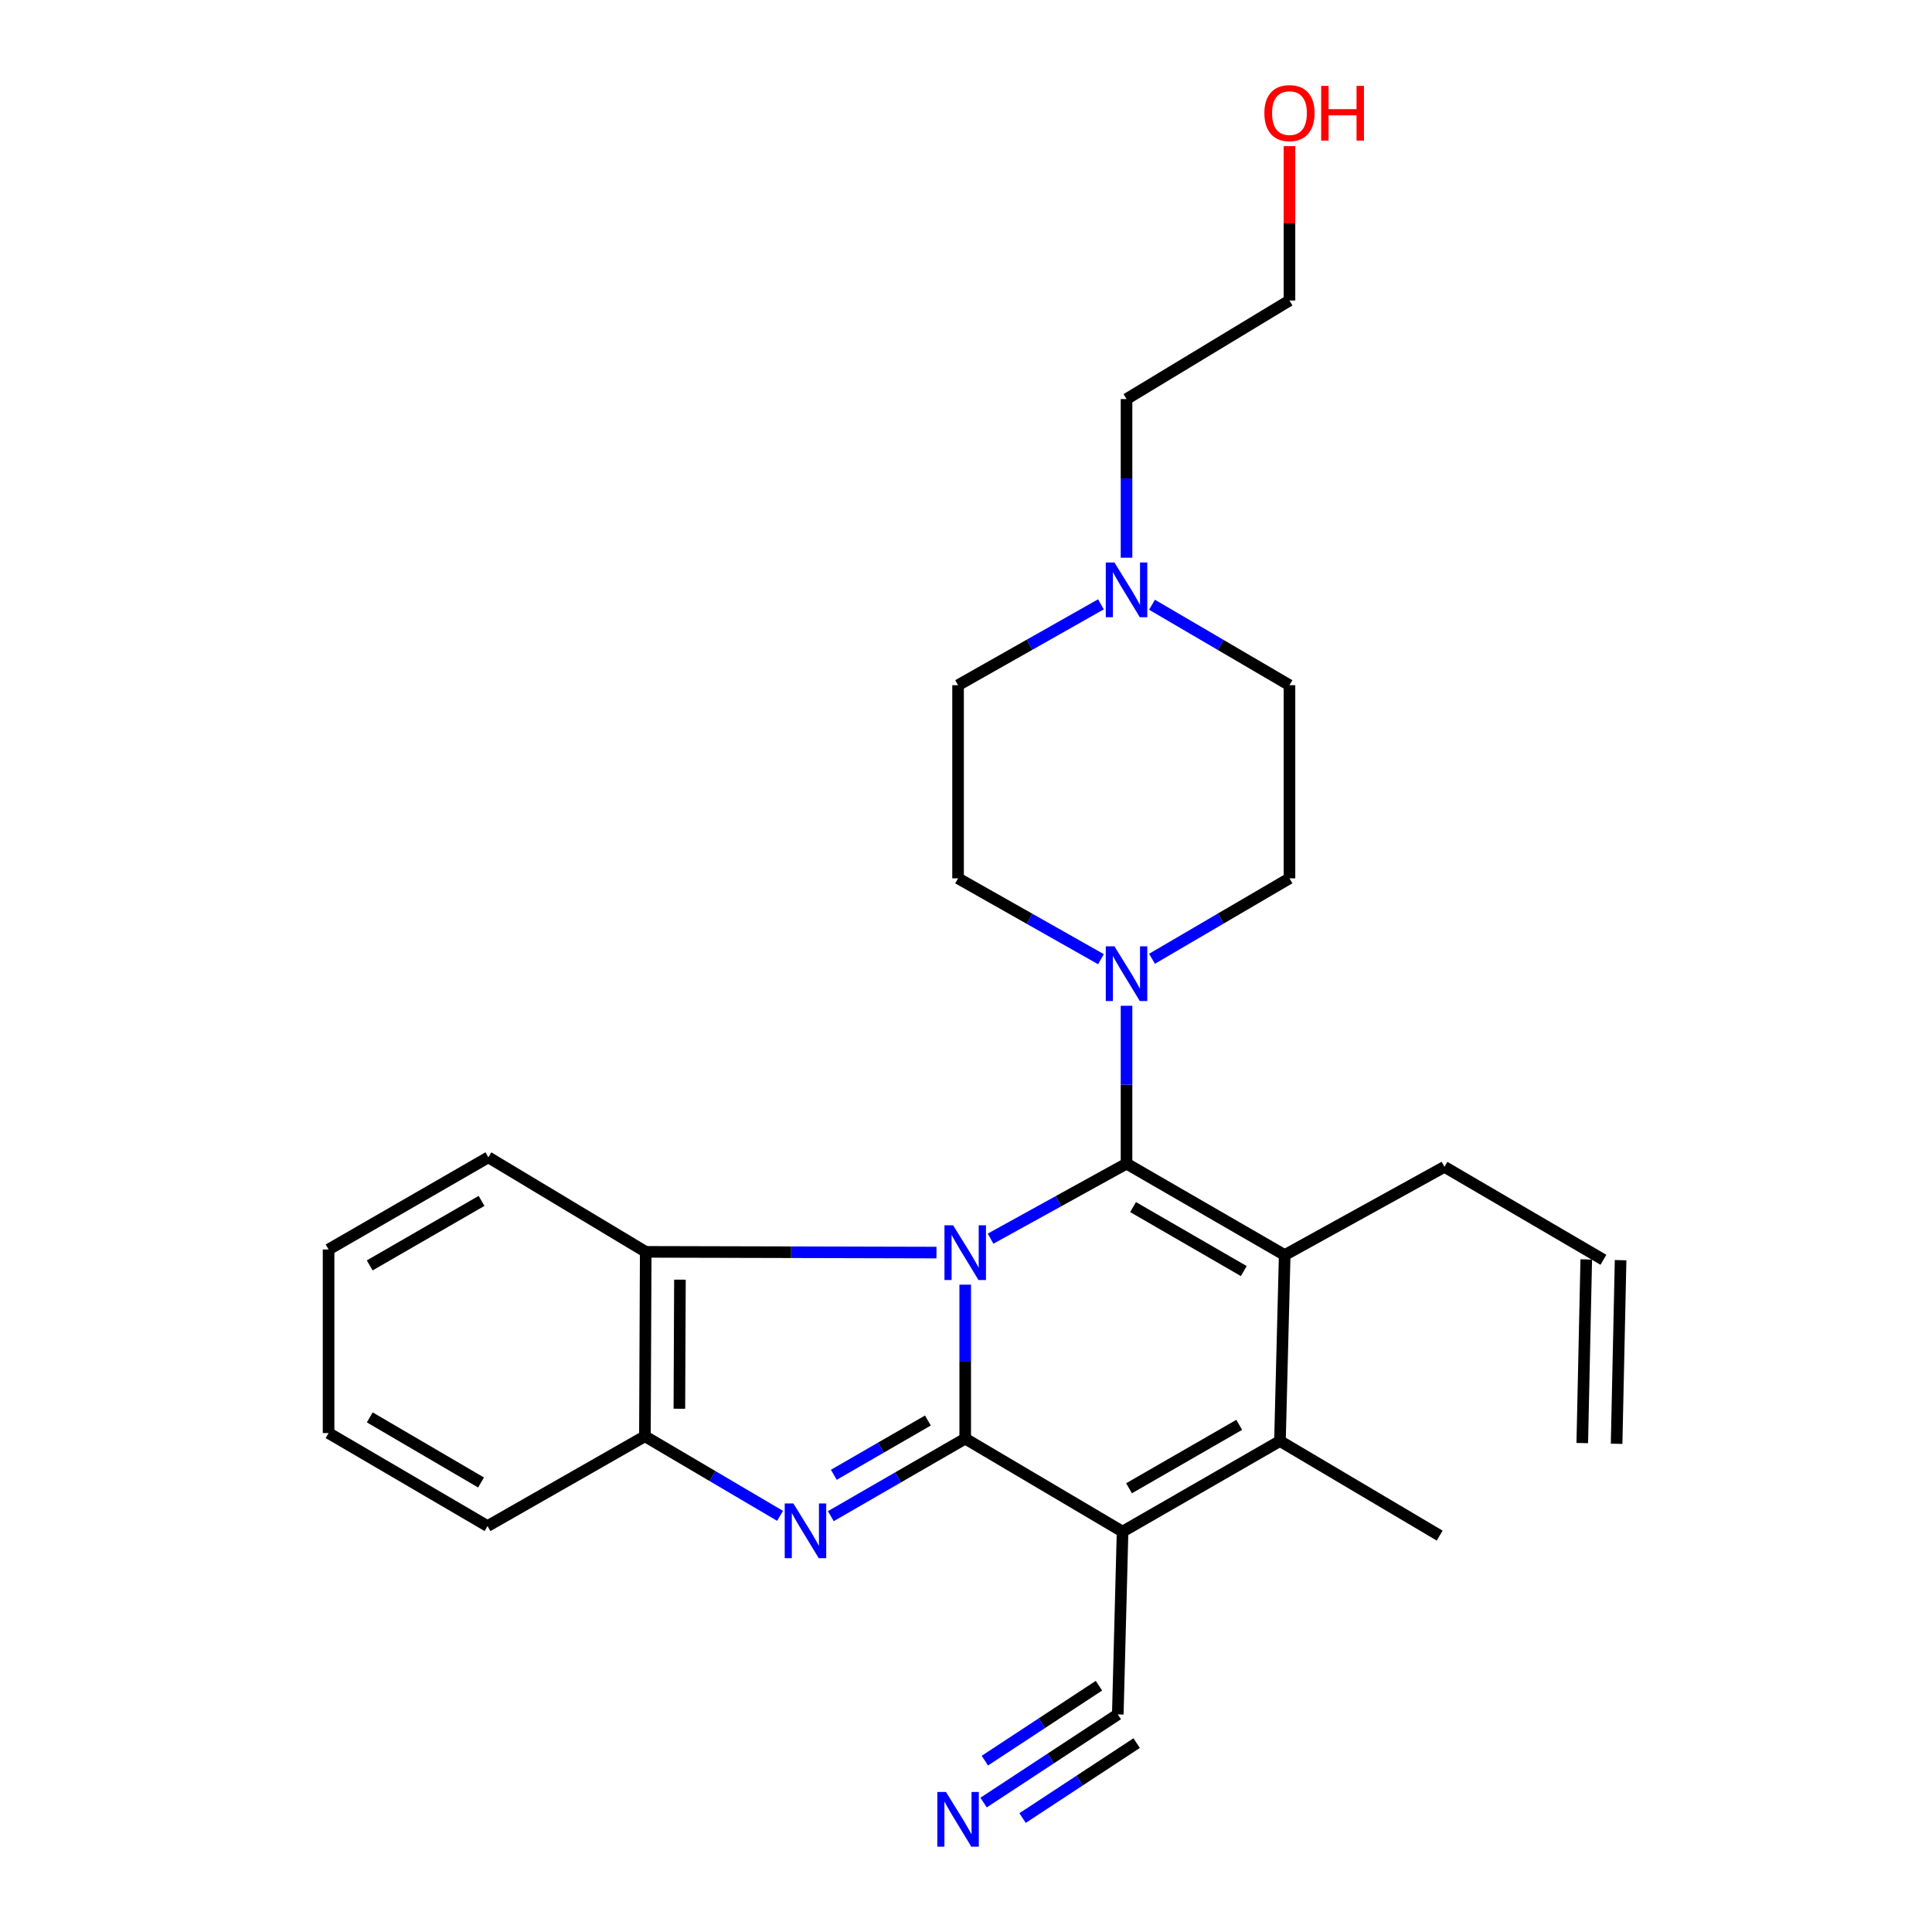 <?xml version='1.0' encoding='iso-8859-1'?>
<svg version='1.1' baseProfile='full'
              xmlns='http://www.w3.org/2000/svg'
                      xmlns:rdkit='http://www.rdkit.org/xml'
                      xmlns:xlink='http://www.w3.org/1999/xlink'
                  xml:space='preserve'
width='1000px' height='1000px' viewBox='0 0 1000 1000'>
<!-- END OF HEADER -->
<rect style='opacity:1.0;fill:#FFFFFF;stroke:none' width='1000' height='1000' x='0' y='0'> </rect>
<path class='bond-0' d='M 499.595,664.939 L 499.595,704.783' style='fill:none;fill-rule:evenodd;stroke:#0000FF;stroke-width:6px;stroke-linecap:butt;stroke-linejoin:miter;stroke-opacity:1' />
<path class='bond-0' d='M 499.595,704.783 L 499.595,744.628' style='fill:none;fill-rule:evenodd;stroke:#000000;stroke-width:6px;stroke-linecap:butt;stroke-linejoin:miter;stroke-opacity:1' />
<path class='bond-1' d='M 512.719,641.129 L 547.906,621.711' style='fill:none;fill-rule:evenodd;stroke:#0000FF;stroke-width:6px;stroke-linecap:butt;stroke-linejoin:miter;stroke-opacity:1' />
<path class='bond-1' d='M 547.906,621.711 L 583.092,602.293' style='fill:none;fill-rule:evenodd;stroke:#000000;stroke-width:6px;stroke-linecap:butt;stroke-linejoin:miter;stroke-opacity:1' />
<path class='bond-7' d='M 484.721,648.335 L 409.471,648.146' style='fill:none;fill-rule:evenodd;stroke:#0000FF;stroke-width:6px;stroke-linecap:butt;stroke-linejoin:miter;stroke-opacity:1' />
<path class='bond-7' d='M 409.471,648.146 L 334.221,647.957' style='fill:none;fill-rule:evenodd;stroke:#000000;stroke-width:6px;stroke-linecap:butt;stroke-linejoin:miter;stroke-opacity:1' />
<path class='bond-2' d='M 499.595,744.628 L 581.038,792.761' style='fill:none;fill-rule:evenodd;stroke:#000000;stroke-width:6px;stroke-linecap:butt;stroke-linejoin:miter;stroke-opacity:1' />
<path class='bond-4' d='M 499.595,744.628 L 464.815,764.7' style='fill:none;fill-rule:evenodd;stroke:#000000;stroke-width:6px;stroke-linecap:butt;stroke-linejoin:miter;stroke-opacity:1' />
<path class='bond-4' d='M 464.815,764.7 L 430.035,784.771' style='fill:none;fill-rule:evenodd;stroke:#0000FF;stroke-width:6px;stroke-linecap:butt;stroke-linejoin:miter;stroke-opacity:1' />
<path class='bond-4' d='M 480.276,735.254 L 455.93,749.304' style='fill:none;fill-rule:evenodd;stroke:#000000;stroke-width:6px;stroke-linecap:butt;stroke-linejoin:miter;stroke-opacity:1' />
<path class='bond-4' d='M 455.93,749.304 L 431.584,763.354' style='fill:none;fill-rule:evenodd;stroke:#0000FF;stroke-width:6px;stroke-linecap:butt;stroke-linejoin:miter;stroke-opacity:1' />
<path class='bond-3' d='M 583.092,602.293 L 664.959,649.617' style='fill:none;fill-rule:evenodd;stroke:#000000;stroke-width:6px;stroke-linecap:butt;stroke-linejoin:miter;stroke-opacity:1' />
<path class='bond-3' d='M 586.476,624.782 L 643.783,657.908' style='fill:none;fill-rule:evenodd;stroke:#000000;stroke-width:6px;stroke-linecap:butt;stroke-linejoin:miter;stroke-opacity:1' />
<path class='bond-6' d='M 583.092,602.293 L 583.092,561.442' style='fill:none;fill-rule:evenodd;stroke:#000000;stroke-width:6px;stroke-linecap:butt;stroke-linejoin:miter;stroke-opacity:1' />
<path class='bond-6' d='M 583.092,561.442 L 583.092,520.591' style='fill:none;fill-rule:evenodd;stroke:#0000FF;stroke-width:6px;stroke-linecap:butt;stroke-linejoin:miter;stroke-opacity:1' />
<path class='bond-9' d='M 581.038,792.761 L 578.569,887.378' style='fill:none;fill-rule:evenodd;stroke:#000000;stroke-width:6px;stroke-linecap:butt;stroke-linejoin:miter;stroke-opacity:1' />
<path class='bond-28' d='M 581.038,792.761 L 662.5,745.873' style='fill:none;fill-rule:evenodd;stroke:#000000;stroke-width:6px;stroke-linecap:butt;stroke-linejoin:miter;stroke-opacity:1' />
<path class='bond-28' d='M 584.39,770.322 L 641.414,737.5' style='fill:none;fill-rule:evenodd;stroke:#000000;stroke-width:6px;stroke-linecap:butt;stroke-linejoin:miter;stroke-opacity:1' />
<path class='bond-5' d='M 664.959,649.617 L 662.5,745.873' style='fill:none;fill-rule:evenodd;stroke:#000000;stroke-width:6px;stroke-linecap:butt;stroke-linejoin:miter;stroke-opacity:1' />
<path class='bond-14' d='M 664.959,649.617 L 747.647,603.952' style='fill:none;fill-rule:evenodd;stroke:#000000;stroke-width:6px;stroke-linecap:butt;stroke-linejoin:miter;stroke-opacity:1' />
<path class='bond-27' d='M 403.757,784.601 L 368.782,764.002' style='fill:none;fill-rule:evenodd;stroke:#0000FF;stroke-width:6px;stroke-linecap:butt;stroke-linejoin:miter;stroke-opacity:1' />
<path class='bond-27' d='M 368.782,764.002 L 333.806,743.404' style='fill:none;fill-rule:evenodd;stroke:#000000;stroke-width:6px;stroke-linecap:butt;stroke-linejoin:miter;stroke-opacity:1' />
<path class='bond-19' d='M 662.5,745.873 L 745.168,794.825' style='fill:none;fill-rule:evenodd;stroke:#000000;stroke-width:6px;stroke-linecap:butt;stroke-linejoin:miter;stroke-opacity:1' />
<path class='bond-12' d='M 569.847,496.478 L 532.869,475.552' style='fill:none;fill-rule:evenodd;stroke:#0000FF;stroke-width:6px;stroke-linecap:butt;stroke-linejoin:miter;stroke-opacity:1' />
<path class='bond-12' d='M 532.869,475.552 L 495.892,454.626' style='fill:none;fill-rule:evenodd;stroke:#000000;stroke-width:6px;stroke-linecap:butt;stroke-linejoin:miter;stroke-opacity:1' />
<path class='bond-13' d='M 596.275,496.26 L 631.852,475.443' style='fill:none;fill-rule:evenodd;stroke:#0000FF;stroke-width:6px;stroke-linecap:butt;stroke-linejoin:miter;stroke-opacity:1' />
<path class='bond-13' d='M 631.852,475.443 L 667.428,454.626' style='fill:none;fill-rule:evenodd;stroke:#000000;stroke-width:6px;stroke-linecap:butt;stroke-linejoin:miter;stroke-opacity:1' />
<path class='bond-8' d='M 334.221,647.957 L 333.806,743.404' style='fill:none;fill-rule:evenodd;stroke:#000000;stroke-width:6px;stroke-linecap:butt;stroke-linejoin:miter;stroke-opacity:1' />
<path class='bond-8' d='M 351.934,662.352 L 351.644,729.164' style='fill:none;fill-rule:evenodd;stroke:#000000;stroke-width:6px;stroke-linecap:butt;stroke-linejoin:miter;stroke-opacity:1' />
<path class='bond-20' d='M 334.221,647.957 L 252.768,599.025' style='fill:none;fill-rule:evenodd;stroke:#000000;stroke-width:6px;stroke-linecap:butt;stroke-linejoin:miter;stroke-opacity:1' />
<path class='bond-21' d='M 333.806,743.404 L 252.353,789.897' style='fill:none;fill-rule:evenodd;stroke:#000000;stroke-width:6px;stroke-linecap:butt;stroke-linejoin:miter;stroke-opacity:1' />
<path class='bond-10' d='M 578.569,887.378 L 543.837,910.191' style='fill:none;fill-rule:evenodd;stroke:#000000;stroke-width:6px;stroke-linecap:butt;stroke-linejoin:miter;stroke-opacity:1' />
<path class='bond-10' d='M 543.837,910.191 L 509.105,933.004' style='fill:none;fill-rule:evenodd;stroke:#0000FF;stroke-width:6px;stroke-linecap:butt;stroke-linejoin:miter;stroke-opacity:1' />
<path class='bond-10' d='M 568.81,872.52 L 539.288,891.912' style='fill:none;fill-rule:evenodd;stroke:#000000;stroke-width:6px;stroke-linecap:butt;stroke-linejoin:miter;stroke-opacity:1' />
<path class='bond-10' d='M 539.288,891.912 L 509.766,911.303' style='fill:none;fill-rule:evenodd;stroke:#0000FF;stroke-width:6px;stroke-linecap:butt;stroke-linejoin:miter;stroke-opacity:1' />
<path class='bond-10' d='M 588.328,902.235 L 558.806,921.626' style='fill:none;fill-rule:evenodd;stroke:#000000;stroke-width:6px;stroke-linecap:butt;stroke-linejoin:miter;stroke-opacity:1' />
<path class='bond-10' d='M 558.806,921.626 L 529.283,941.018' style='fill:none;fill-rule:evenodd;stroke:#0000FF;stroke-width:6px;stroke-linecap:butt;stroke-linejoin:miter;stroke-opacity:1' />
<path class='bond-11' d='M 596.275,313.015 L 631.852,333.836' style='fill:none;fill-rule:evenodd;stroke:#0000FF;stroke-width:6px;stroke-linecap:butt;stroke-linejoin:miter;stroke-opacity:1' />
<path class='bond-11' d='M 631.852,333.836 L 667.428,354.657' style='fill:none;fill-rule:evenodd;stroke:#000000;stroke-width:6px;stroke-linecap:butt;stroke-linejoin:miter;stroke-opacity:1' />
<path class='bond-22' d='M 583.092,288.671 L 583.092,247.613' style='fill:none;fill-rule:evenodd;stroke:#0000FF;stroke-width:6px;stroke-linecap:butt;stroke-linejoin:miter;stroke-opacity:1' />
<path class='bond-22' d='M 583.092,247.613 L 583.092,206.555' style='fill:none;fill-rule:evenodd;stroke:#000000;stroke-width:6px;stroke-linecap:butt;stroke-linejoin:miter;stroke-opacity:1' />
<path class='bond-30' d='M 569.847,312.796 L 532.869,333.726' style='fill:none;fill-rule:evenodd;stroke:#0000FF;stroke-width:6px;stroke-linecap:butt;stroke-linejoin:miter;stroke-opacity:1' />
<path class='bond-30' d='M 532.869,333.726 L 495.892,354.657' style='fill:none;fill-rule:evenodd;stroke:#000000;stroke-width:6px;stroke-linecap:butt;stroke-linejoin:miter;stroke-opacity:1' />
<path class='bond-16' d='M 495.892,454.626 L 495.892,354.657' style='fill:none;fill-rule:evenodd;stroke:#000000;stroke-width:6px;stroke-linecap:butt;stroke-linejoin:miter;stroke-opacity:1' />
<path class='bond-17' d='M 667.428,454.626 L 667.428,354.657' style='fill:none;fill-rule:evenodd;stroke:#000000;stroke-width:6px;stroke-linecap:butt;stroke-linejoin:miter;stroke-opacity:1' />
<path class='bond-15' d='M 747.647,603.952 L 829.929,652.066' style='fill:none;fill-rule:evenodd;stroke:#000000;stroke-width:6px;stroke-linecap:butt;stroke-linejoin:miter;stroke-opacity:1' />
<path class='bond-18' d='M 821.043,651.873 L 818.979,746.924' style='fill:none;fill-rule:evenodd;stroke:#000000;stroke-width:6px;stroke-linecap:butt;stroke-linejoin:miter;stroke-opacity:1' />
<path class='bond-18' d='M 838.815,652.259 L 836.751,747.31' style='fill:none;fill-rule:evenodd;stroke:#000000;stroke-width:6px;stroke-linecap:butt;stroke-linejoin:miter;stroke-opacity:1' />
<path class='bond-25' d='M 252.768,599.025 L 170.071,646.733' style='fill:none;fill-rule:evenodd;stroke:#000000;stroke-width:6px;stroke-linecap:butt;stroke-linejoin:miter;stroke-opacity:1' />
<path class='bond-25' d='M 249.246,621.578 L 191.359,654.974' style='fill:none;fill-rule:evenodd;stroke:#000000;stroke-width:6px;stroke-linecap:butt;stroke-linejoin:miter;stroke-opacity:1' />
<path class='bond-29' d='M 252.353,789.897 L 170.071,741.754' style='fill:none;fill-rule:evenodd;stroke:#000000;stroke-width:6px;stroke-linecap:butt;stroke-linejoin:miter;stroke-opacity:1' />
<path class='bond-29' d='M 248.988,767.333 L 191.39,733.633' style='fill:none;fill-rule:evenodd;stroke:#000000;stroke-width:6px;stroke-linecap:butt;stroke-linejoin:miter;stroke-opacity:1' />
<path class='bond-24' d='M 583.092,206.555 L 667.428,155.538' style='fill:none;fill-rule:evenodd;stroke:#000000;stroke-width:6px;stroke-linecap:butt;stroke-linejoin:miter;stroke-opacity:1' />
<path class='bond-23' d='M 667.428,75.649 L 667.428,115.594' style='fill:none;fill-rule:evenodd;stroke:#FF0000;stroke-width:6px;stroke-linecap:butt;stroke-linejoin:miter;stroke-opacity:1' />
<path class='bond-23' d='M 667.428,115.594 L 667.428,155.538' style='fill:none;fill-rule:evenodd;stroke:#000000;stroke-width:6px;stroke-linecap:butt;stroke-linejoin:miter;stroke-opacity:1' />
<path class='bond-26' d='M 170.071,646.733 L 170.071,741.754' style='fill:none;fill-rule:evenodd;stroke:#000000;stroke-width:6px;stroke-linecap:butt;stroke-linejoin:miter;stroke-opacity:1' />
<path  class='atom-0' d='M 493.335 634.212
L 502.615 649.212
Q 503.535 650.692, 505.015 653.372
Q 506.495 656.052, 506.575 656.212
L 506.575 634.212
L 510.335 634.212
L 510.335 662.532
L 506.455 662.532
L 496.495 646.132
Q 495.335 644.212, 494.095 642.012
Q 492.895 639.812, 492.535 639.132
L 492.535 662.532
L 488.855 662.532
L 488.855 634.212
L 493.335 634.212
' fill='#0000FF'/>
<path  class='atom-5' d='M 410.648 778.186
L 419.928 793.186
Q 420.848 794.666, 422.328 797.346
Q 423.808 800.026, 423.888 800.186
L 423.888 778.186
L 427.648 778.186
L 427.648 806.506
L 423.768 806.506
L 413.808 790.106
Q 412.648 788.186, 411.408 785.986
Q 410.208 783.786, 409.848 783.106
L 409.848 806.506
L 406.168 806.506
L 406.168 778.186
L 410.648 778.186
' fill='#0000FF'/>
<path  class='atom-7' d='M 576.832 489.813
L 586.112 504.813
Q 587.032 506.293, 588.512 508.973
Q 589.992 511.653, 590.072 511.813
L 590.072 489.813
L 593.832 489.813
L 593.832 518.133
L 589.952 518.133
L 579.992 501.733
Q 578.832 499.813, 577.592 497.613
Q 576.392 495.413, 576.032 494.733
L 576.032 518.133
L 572.352 518.133
L 572.352 489.813
L 576.832 489.813
' fill='#0000FF'/>
<path  class='atom-11' d='M 489.632 927.523
L 498.912 942.523
Q 499.832 944.003, 501.312 946.683
Q 502.792 949.363, 502.872 949.523
L 502.872 927.523
L 506.632 927.523
L 506.632 955.843
L 502.752 955.843
L 492.792 939.443
Q 491.632 937.523, 490.392 935.323
Q 489.192 933.123, 488.832 932.443
L 488.832 955.843
L 485.152 955.843
L 485.152 927.523
L 489.632 927.523
' fill='#0000FF'/>
<path  class='atom-12' d='M 576.832 291.139
L 586.112 306.139
Q 587.032 307.619, 588.512 310.299
Q 589.992 312.979, 590.072 313.139
L 590.072 291.139
L 593.832 291.139
L 593.832 319.459
L 589.952 319.459
L 579.992 303.059
Q 578.832 301.139, 577.592 298.939
Q 576.392 296.739, 576.032 296.059
L 576.032 319.459
L 572.352 319.459
L 572.352 291.139
L 576.832 291.139
' fill='#0000FF'/>
<path  class='atom-24' d='M 654.428 58.542
Q 654.428 51.742, 657.788 47.943
Q 661.148 44.142, 667.428 44.142
Q 673.708 44.142, 677.068 47.943
Q 680.428 51.742, 680.428 58.542
Q 680.428 65.422, 677.028 69.343
Q 673.628 73.222, 667.428 73.222
Q 661.188 73.222, 657.788 69.343
Q 654.428 65.463, 654.428 58.542
M 667.428 70.022
Q 671.748 70.022, 674.068 67.142
Q 676.428 64.222, 676.428 58.542
Q 676.428 52.983, 674.068 50.182
Q 671.748 47.343, 667.428 47.343
Q 663.108 47.343, 660.748 50.142
Q 658.428 52.943, 658.428 58.542
Q 658.428 64.263, 660.748 67.142
Q 663.108 70.022, 667.428 70.022
' fill='#FF0000'/>
<path  class='atom-24' d='M 683.828 44.462
L 687.668 44.462
L 687.668 56.502
L 702.148 56.502
L 702.148 44.462
L 705.988 44.462
L 705.988 72.782
L 702.148 72.782
L 702.148 59.703
L 687.668 59.703
L 687.668 72.782
L 683.828 72.782
L 683.828 44.462
' fill='#FF0000'/>
</svg>
